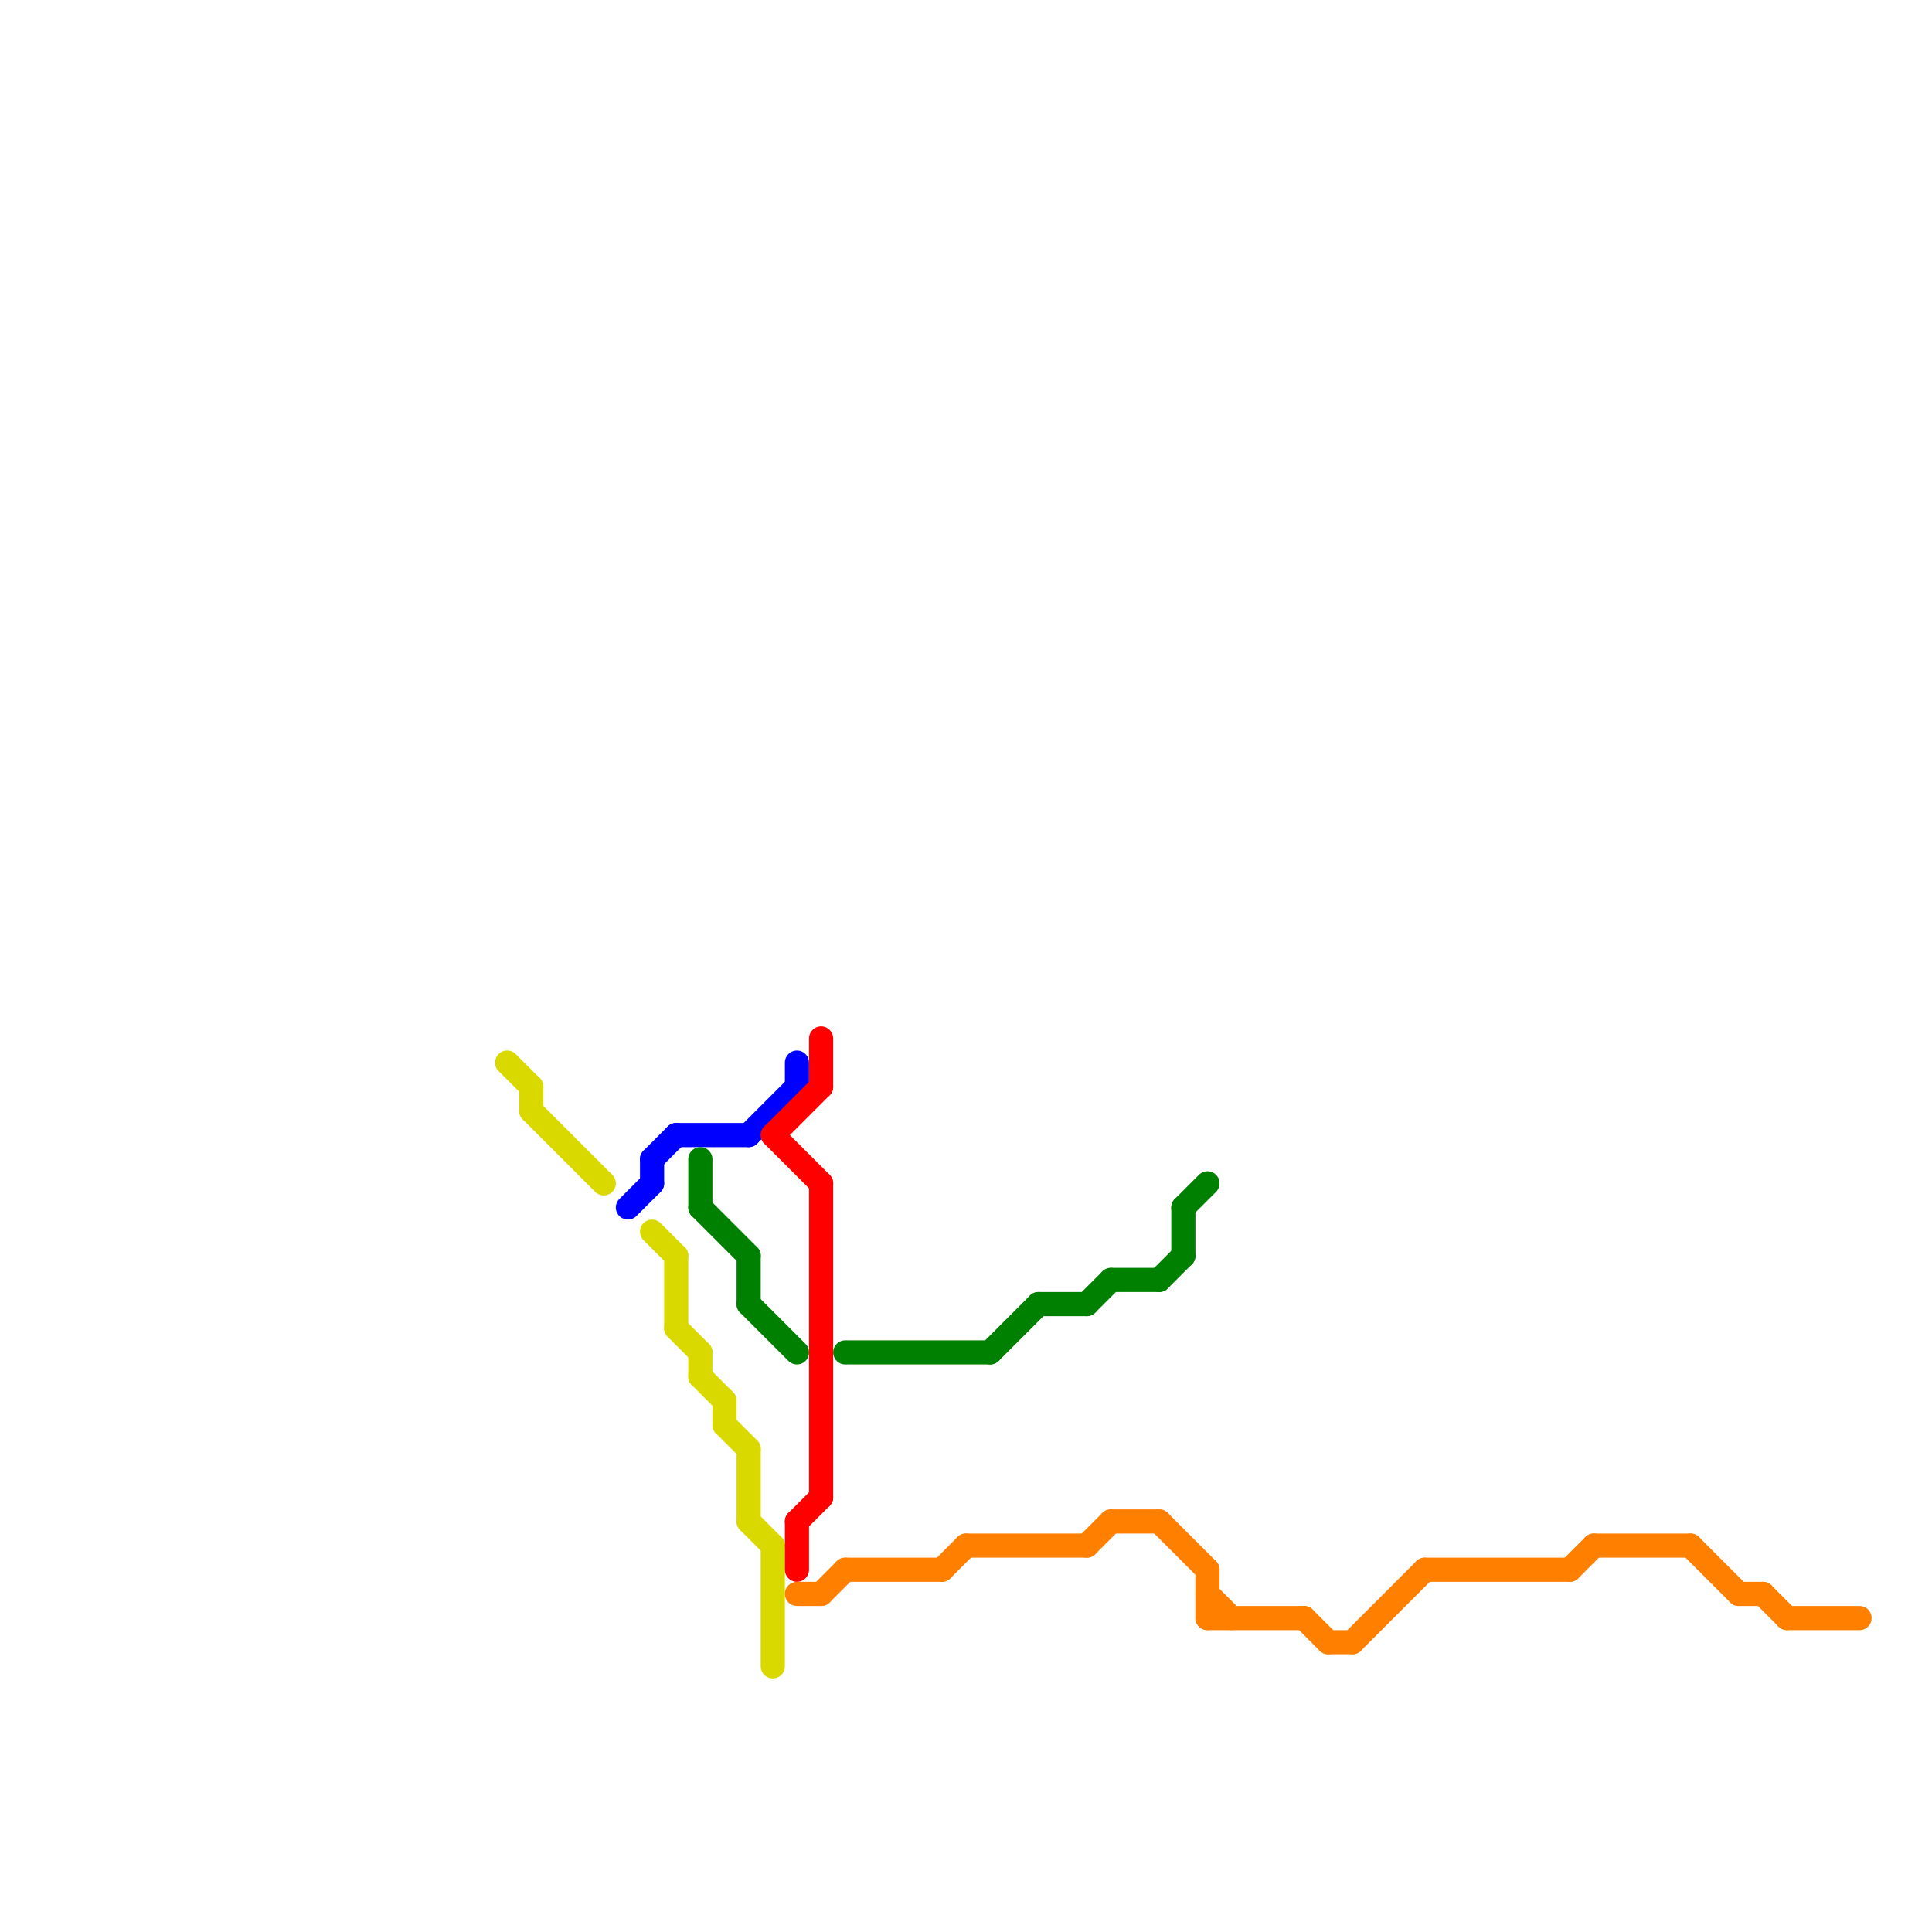 
<svg version="1.1" xmlns="http://www.w3.org/2000/svg" viewBox="0 0 80 80">
<style>text { font: 1px Helvetica; font-weight: 600; white-space: pre; dominant-baseline: central; } line { stroke-width: 1; fill: none; stroke-linecap: round; stroke-linejoin: round; } .c0 { stroke: #d9d900 } .c1 { stroke: #0000ff } .c2 { stroke: #008000 } .c3 { stroke: #ff0000 } .c4 { stroke: #ff8000 }</style><defs><g id="wm-xf"><circle r="1.2" fill="#000"/><circle r="0.9" fill="#fff"/><circle r="0.6" fill="#000"/><circle r="0.3" fill="#fff"/></g><g id="wm"><circle r="0.6" fill="#000"/><circle r="0.3" fill="#fff"/></g></defs><line class="c0" x1="22" y1="45" x2="22" y2="46"/><line class="c0" x1="27" y1="51" x2="28" y2="52"/><line class="c0" x1="21" y1="44" x2="22" y2="45"/><line class="c0" x1="30" y1="58" x2="30" y2="59"/><line class="c0" x1="29" y1="57" x2="30" y2="58"/><line class="c0" x1="31" y1="63" x2="32" y2="64"/><line class="c0" x1="32" y1="64" x2="32" y2="69"/><line class="c0" x1="22" y1="46" x2="25" y2="49"/><line class="c0" x1="28" y1="55" x2="29" y2="56"/><line class="c0" x1="29" y1="56" x2="29" y2="57"/><line class="c0" x1="31" y1="60" x2="31" y2="63"/><line class="c0" x1="28" y1="52" x2="28" y2="55"/><line class="c0" x1="30" y1="59" x2="31" y2="60"/><line class="c1" x1="27" y1="48" x2="28" y2="47"/><line class="c1" x1="26" y1="50" x2="27" y2="49"/><line class="c1" x1="31" y1="47" x2="33" y2="45"/><line class="c1" x1="33" y1="44" x2="33" y2="45"/><line class="c1" x1="28" y1="47" x2="31" y2="47"/><line class="c1" x1="27" y1="48" x2="27" y2="49"/><line class="c2" x1="29" y1="48" x2="29" y2="50"/><line class="c2" x1="35" y1="56" x2="41" y2="56"/><line class="c2" x1="45" y1="54" x2="46" y2="53"/><line class="c2" x1="43" y1="54" x2="45" y2="54"/><line class="c2" x1="41" y1="56" x2="43" y2="54"/><line class="c2" x1="48" y1="53" x2="49" y2="52"/><line class="c2" x1="49" y1="50" x2="50" y2="49"/><line class="c2" x1="49" y1="50" x2="49" y2="52"/><line class="c2" x1="31" y1="54" x2="33" y2="56"/><line class="c2" x1="31" y1="52" x2="31" y2="54"/><line class="c2" x1="46" y1="53" x2="48" y2="53"/><line class="c2" x1="29" y1="50" x2="31" y2="52"/><line class="c3" x1="34" y1="43" x2="34" y2="45"/><line class="c3" x1="33" y1="63" x2="33" y2="65"/><line class="c3" x1="33" y1="63" x2="34" y2="62"/><line class="c3" x1="32" y1="47" x2="34" y2="49"/><line class="c3" x1="34" y1="49" x2="34" y2="62"/><line class="c3" x1="32" y1="47" x2="34" y2="45"/><line class="c4" x1="73" y1="66" x2="74" y2="67"/><line class="c4" x1="74" y1="67" x2="77" y2="67"/><line class="c4" x1="56" y1="68" x2="59" y2="65"/><line class="c4" x1="50" y1="66" x2="51" y2="67"/><line class="c4" x1="70" y1="64" x2="72" y2="66"/><line class="c4" x1="65" y1="65" x2="66" y2="64"/><line class="c4" x1="66" y1="64" x2="70" y2="64"/><line class="c4" x1="34" y1="66" x2="35" y2="65"/><line class="c4" x1="35" y1="65" x2="39" y2="65"/><line class="c4" x1="33" y1="66" x2="34" y2="66"/><line class="c4" x1="54" y1="67" x2="55" y2="68"/><line class="c4" x1="48" y1="63" x2="50" y2="65"/><line class="c4" x1="40" y1="64" x2="45" y2="64"/><line class="c4" x1="46" y1="63" x2="48" y2="63"/><line class="c4" x1="50" y1="67" x2="54" y2="67"/><line class="c4" x1="72" y1="66" x2="73" y2="66"/><line class="c4" x1="59" y1="65" x2="65" y2="65"/><line class="c4" x1="55" y1="68" x2="56" y2="68"/><line class="c4" x1="50" y1="65" x2="50" y2="67"/><line class="c4" x1="45" y1="64" x2="46" y2="63"/><line class="c4" x1="39" y1="65" x2="40" y2="64"/>
</svg>

